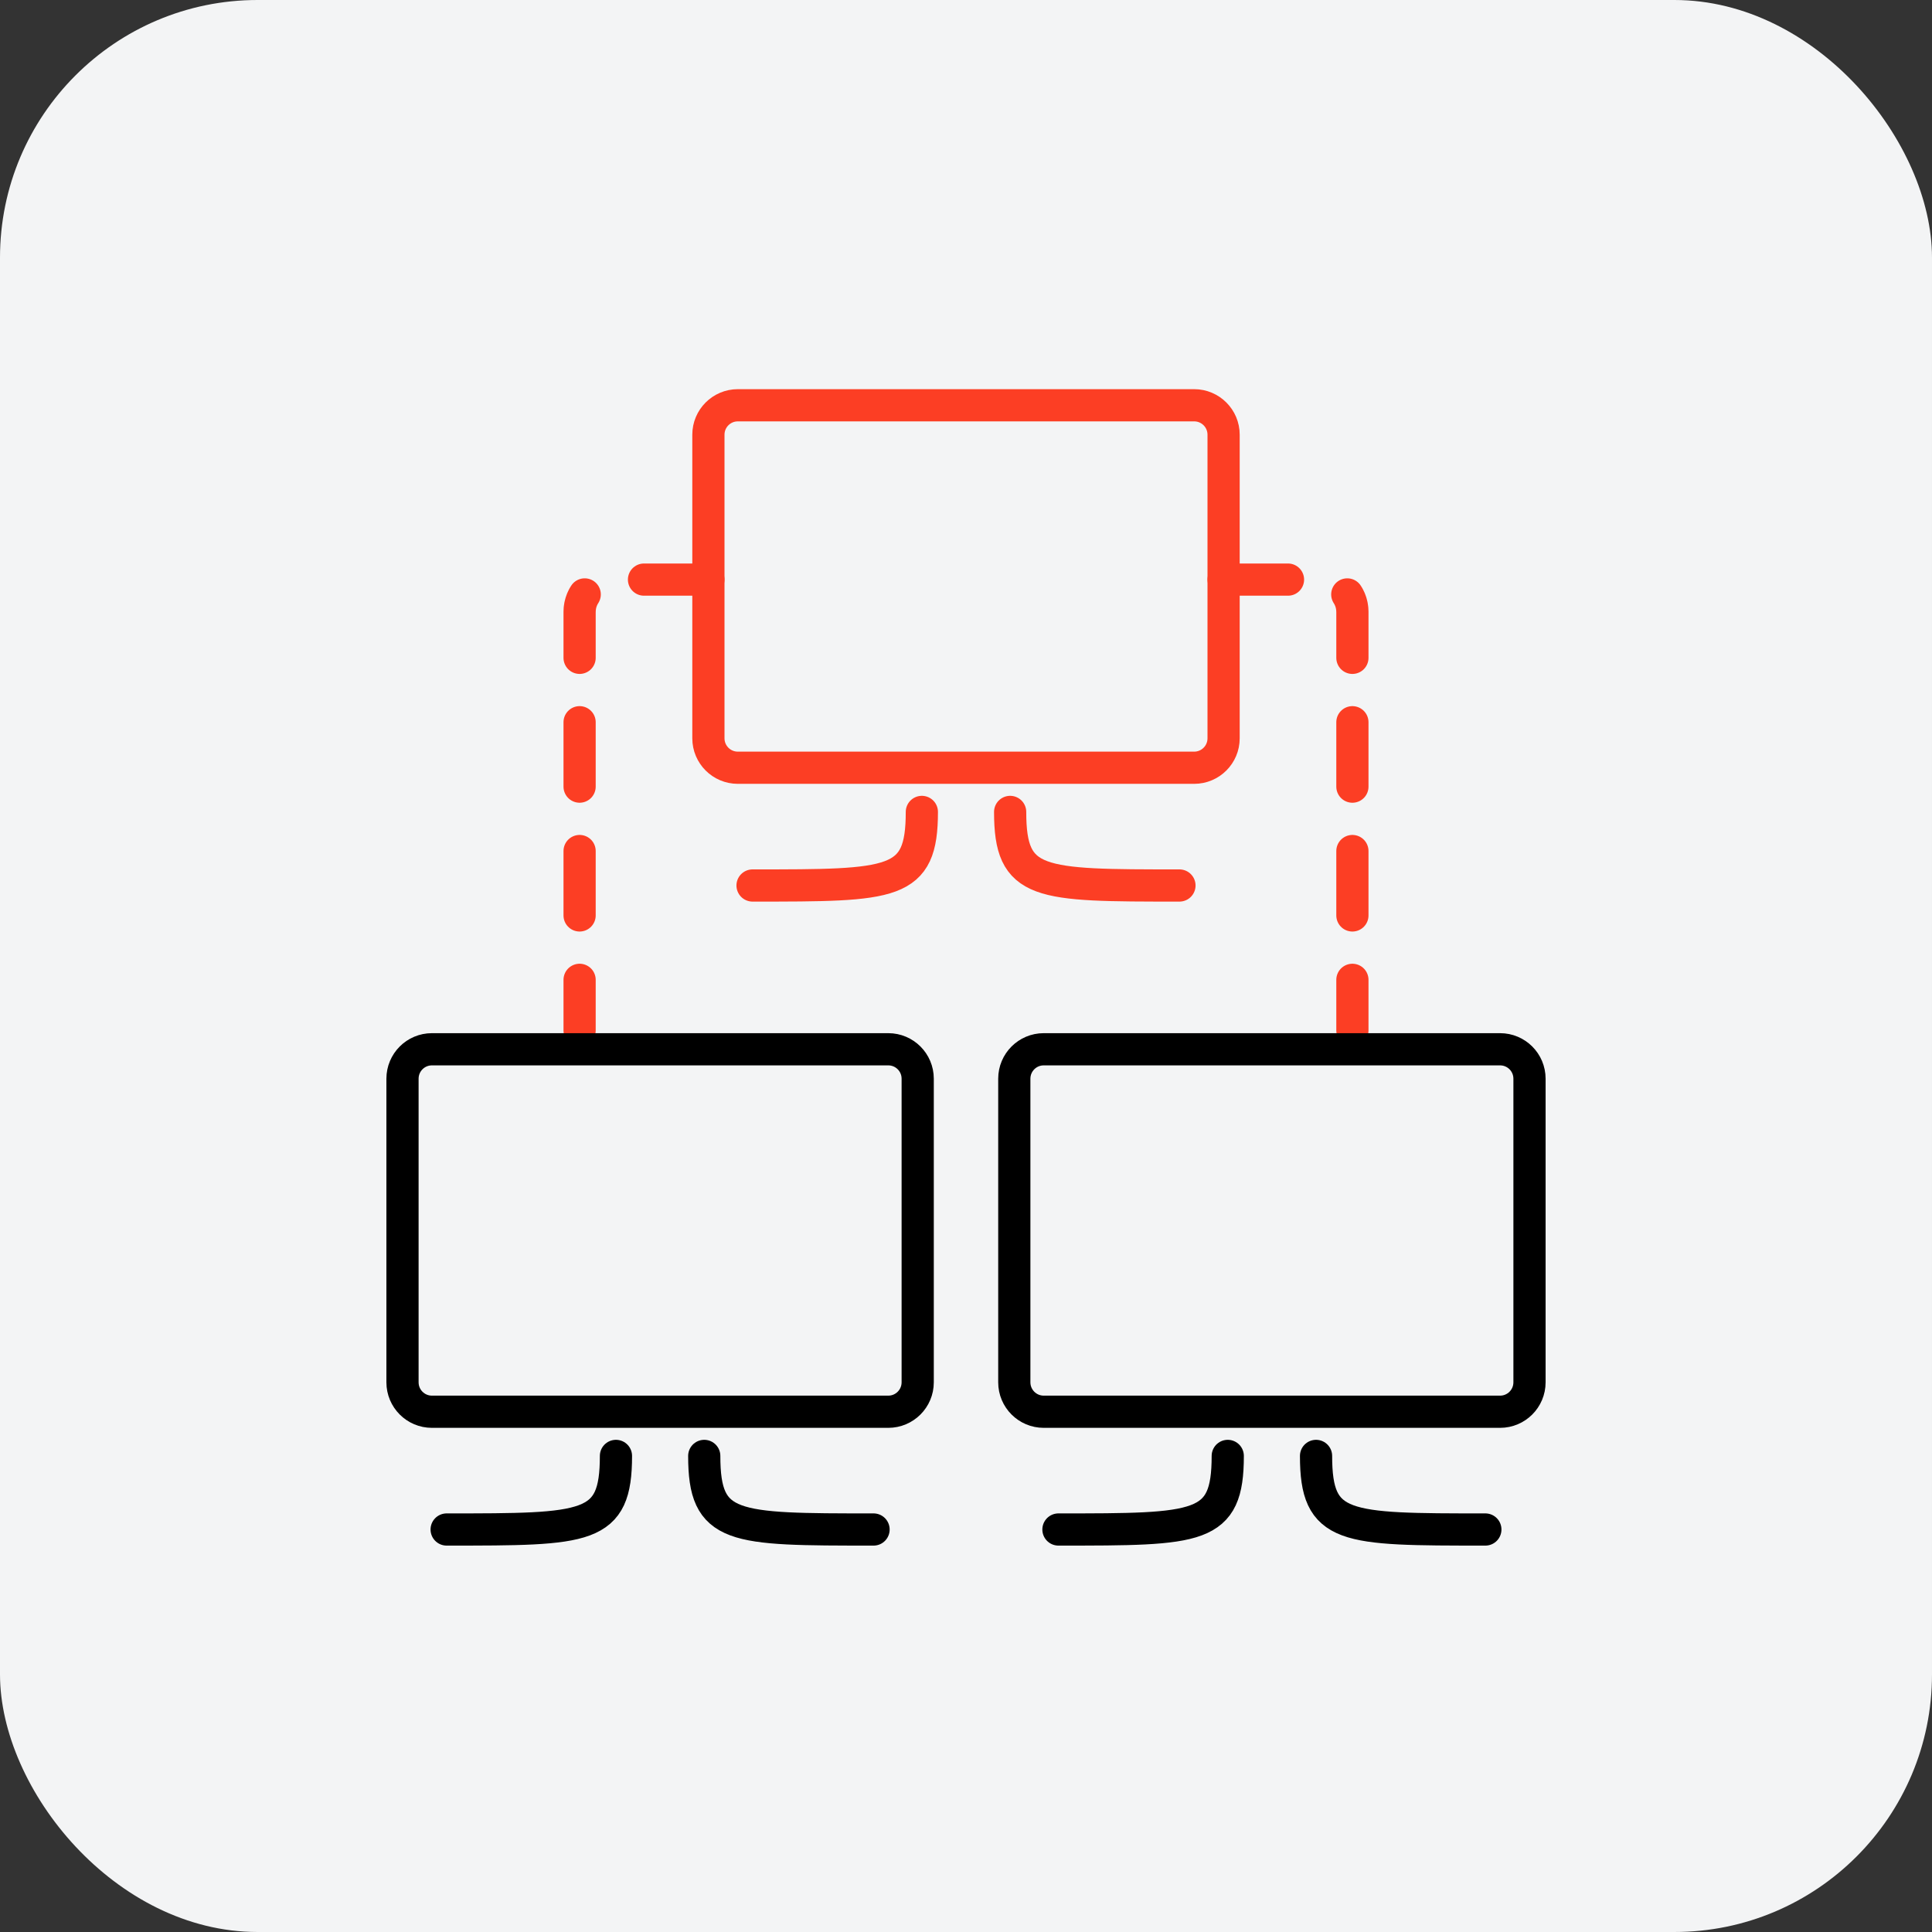 <?xml version="1.0" encoding="UTF-8"?> <svg xmlns="http://www.w3.org/2000/svg" width="60" height="60" viewBox="0 0 60 60" fill="none"><rect x="0" y="0" width="60" height="60" fill="#333333" stroke="none"/><rect width="60" height="60" rx="8" fill="#F3F4F5"></rect><path d="M22 18H19C18.448 18 18 18.448 18 19V32" stroke="#FC3E24" stroke-linecap="round" stroke-dasharray="2 2"></path><path d="M38 18H41C41.552 18 42 18.448 42 19V32" stroke="#FC3E24" stroke-linecap="round" stroke-dasharray="2 2"></path><path d="M19.129 45.215C19.129 47.5 18.26 47.5 13.871 47.5M21.871 45.215C21.871 47.5 22.74 47.5 27.129 47.5M38.129 45.215C38.129 47.5 37.26 47.5 32.871 47.5M40.871 45.215C40.871 47.5 41.74 47.5 46.129 47.5M13.414 43.843H27.586C28.091 43.843 28.5 43.434 28.5 42.929V33.5C28.5 32.995 28.091 32.586 27.586 32.586H13.414C12.909 32.586 12.5 32.995 12.5 33.5L12.5 42.929C12.5 43.434 12.909 43.843 13.414 43.843ZM32.414 43.843H46.586C47.091 43.843 47.5 43.434 47.5 42.929V33.5C47.5 32.995 47.091 32.586 46.586 32.586H32.414C31.909 32.586 31.5 32.995 31.5 33.5L31.5 42.929C31.5 43.434 31.909 43.843 32.414 43.843Z" stroke="black" stroke-linecap="round"></path><path d="M28.629 25.215C28.629 27.5 27.76 27.5 23.371 27.5M31.371 25.215C31.371 27.5 32.24 27.5 36.629 27.5M22.914 23.843H37.086C37.591 23.843 38 23.434 38 22.929V13.5C38 12.995 37.591 12.586 37.086 12.586H22.914C22.409 12.586 22 12.995 22 13.5L22 22.929C22 23.434 22.409 23.843 22.914 23.843Z" stroke="#FC3E24" stroke-linecap="round"></path></svg> 
